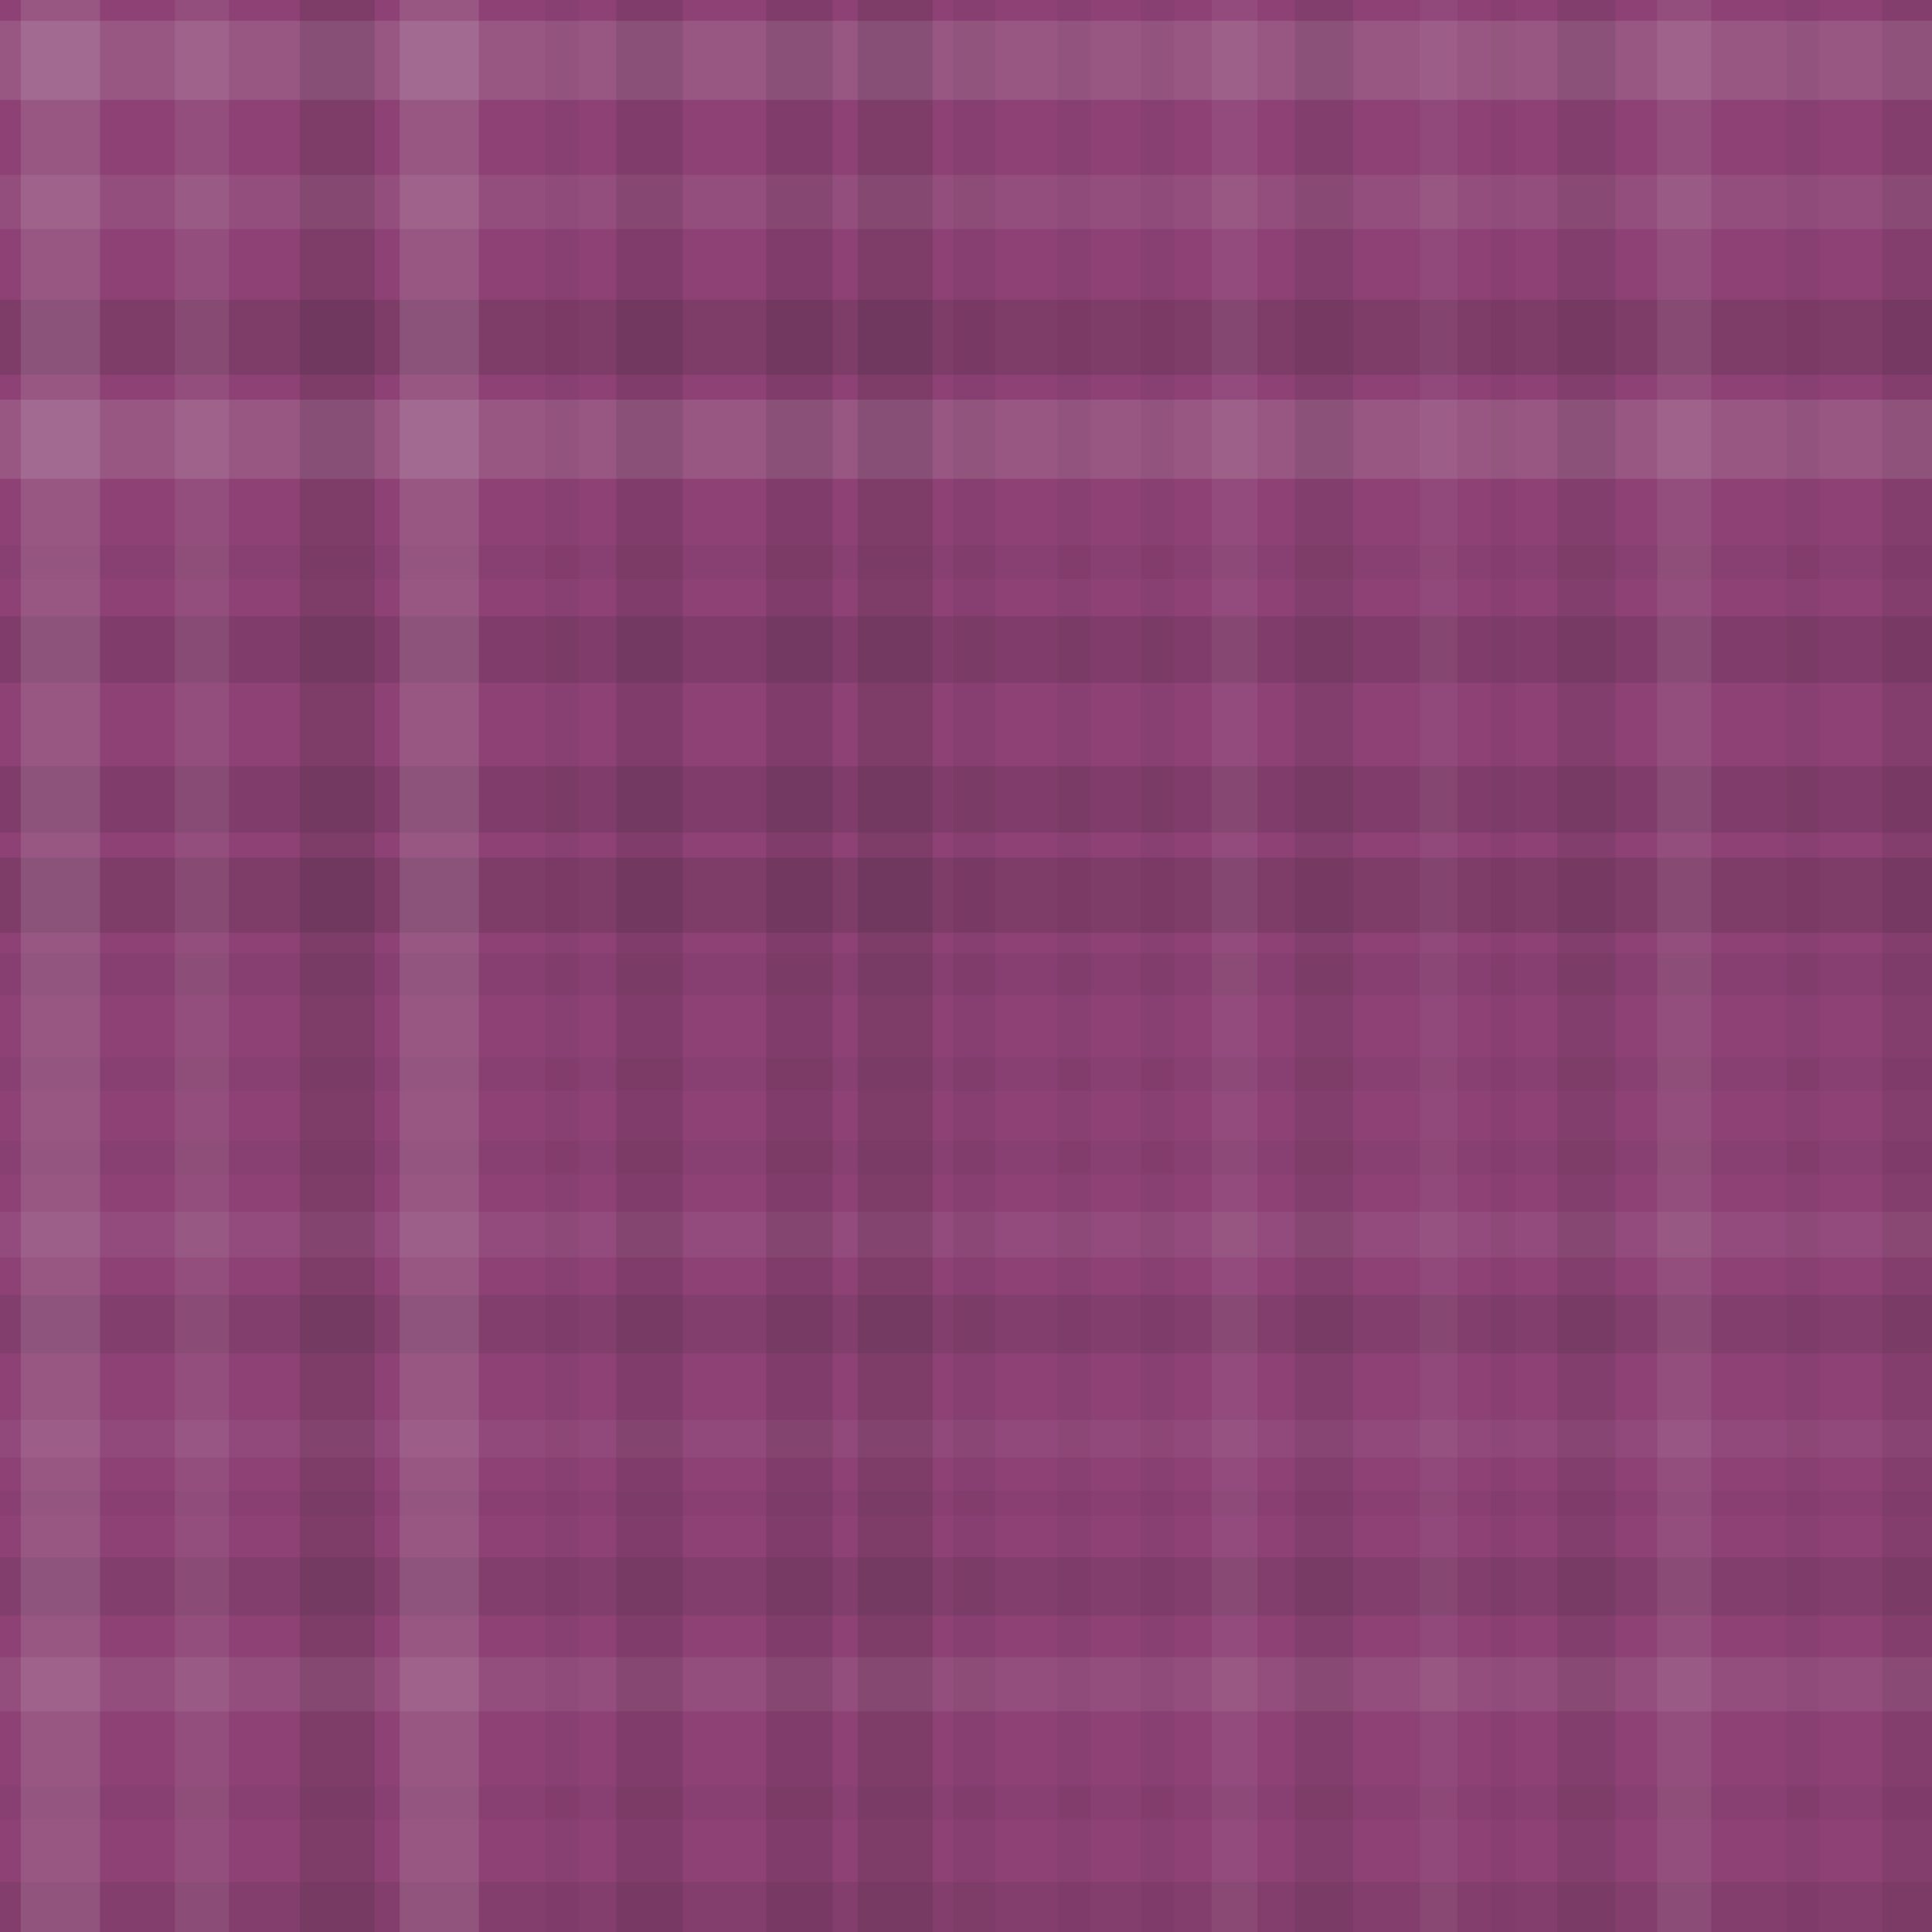 <svg xmlns="http://www.w3.org/2000/svg" width="464" height="464" viewbox="0 0 464 464" preserveAspectRatio="none"><rect x="0" y="0" width="100%" height="100%" fill="rgb(141, 65, 117)" /><rect x="0" y="5" width="100%" height="19" opacity="0.141" fill="#ddd" /><rect x="0" y="42" width="100%" height="13" opacity="0.089" fill="#ddd" /><rect x="0" y="72" width="100%" height="18" opacity="0.133" fill="#222" /><rect x="0" y="96" width="100%" height="19" opacity="0.141" fill="#ddd" /><rect x="0" y="131" width="100%" height="8" opacity="0.046" fill="#222" /><rect x="0" y="148" width="100%" height="16" opacity="0.115" fill="#222" /><rect x="0" y="184" width="100%" height="16" opacity="0.115" fill="#222" /><rect x="0" y="206" width="100%" height="18" opacity="0.133" fill="#222" /><rect x="0" y="229" width="100%" height="10" opacity="0.063" fill="#222" /><rect x="0" y="254" width="100%" height="8" opacity="0.046" fill="#222" /><rect x="0" y="274" width="100%" height="8" opacity="0.046" fill="#222" /><rect x="0" y="291" width="100%" height="11" opacity="0.072" fill="#ddd" /><rect x="0" y="311" width="100%" height="14" opacity="0.098" fill="#222" /><rect x="0" y="341" width="100%" height="9" opacity="0.055" fill="#ddd" /><rect x="0" y="358" width="100%" height="6" opacity="0.029" fill="#222" /><rect x="0" y="374" width="100%" height="14" opacity="0.098" fill="#222" /><rect x="0" y="398" width="100%" height="13" opacity="0.089" fill="#ddd" /><rect x="0" y="429" width="100%" height="8" opacity="0.046" fill="#222" /><rect x="0" y="452" width="100%" height="12" opacity="0.081" fill="#222" /><rect x="5" y="0" width="19" height="100%" opacity="0.141" fill="#ddd" /><rect x="42" y="0" width="13" height="100%" opacity="0.089" fill="#ddd" /><rect x="72" y="0" width="18" height="100%" opacity="0.133" fill="#222" /><rect x="96" y="0" width="19" height="100%" opacity="0.141" fill="#ddd" /><rect x="131" y="0" width="8" height="100%" opacity="0.046" fill="#222" /><rect x="148" y="0" width="16" height="100%" opacity="0.115" fill="#222" /><rect x="184" y="0" width="16" height="100%" opacity="0.115" fill="#222" /><rect x="206" y="0" width="18" height="100%" opacity="0.133" fill="#222" /><rect x="229" y="0" width="10" height="100%" opacity="0.063" fill="#222" /><rect x="254" y="0" width="8" height="100%" opacity="0.046" fill="#222" /><rect x="274" y="0" width="8" height="100%" opacity="0.046" fill="#222" /><rect x="291" y="0" width="11" height="100%" opacity="0.072" fill="#ddd" /><rect x="311" y="0" width="14" height="100%" opacity="0.098" fill="#222" /><rect x="341" y="0" width="9" height="100%" opacity="0.055" fill="#ddd" /><rect x="358" y="0" width="6" height="100%" opacity="0.029" fill="#222" /><rect x="374" y="0" width="14" height="100%" opacity="0.098" fill="#222" /><rect x="398" y="0" width="13" height="100%" opacity="0.089" fill="#ddd" /><rect x="429" y="0" width="8" height="100%" opacity="0.046" fill="#222" /><rect x="452" y="0" width="12" height="100%" opacity="0.081" fill="#222" /></svg>